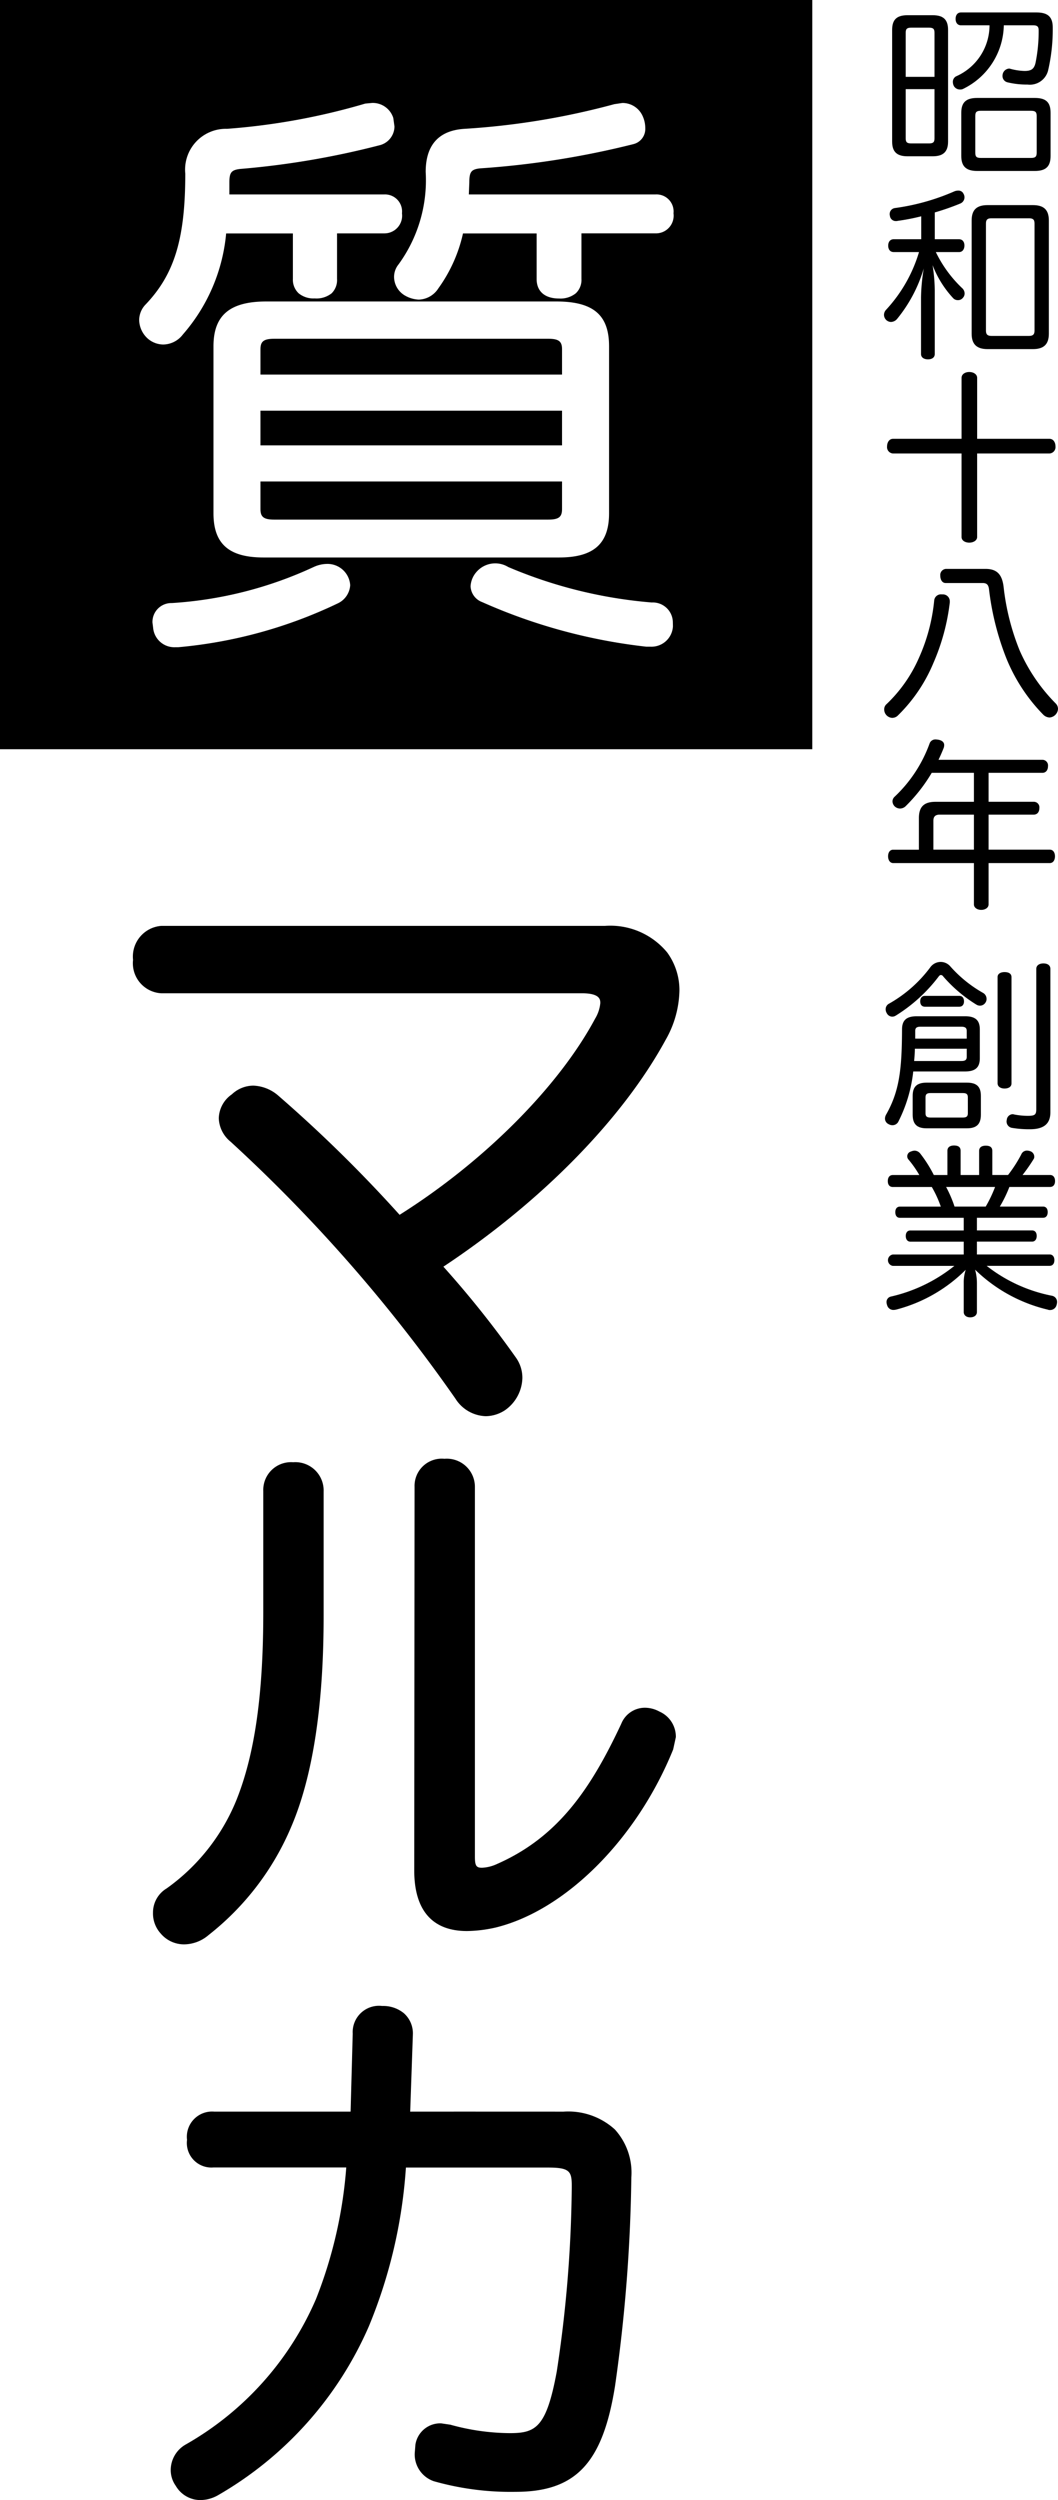 <svg xmlns="http://www.w3.org/2000/svg" viewBox="0 0 89.706 211.89"><title>マルカロゴ（縦）</title><g id="レイヤー_2" data-name="レイヤー 2"><g id="マルカロゴ_縦_" data-name="マルカロゴ（縦）"><path d="M85.764,95.585a8.979,8.979,0,0,0,1.555.124c1.2,0,1.742-.467,1.742-1.446V82.12c0-.3-.234-.466-.591-.466s-.606.171-.606.466V93.983c0,.482-.093.59-.731.59a6.212,6.212,0,0,1-1.181-.124.224.224,0,0,0-.109-.016.524.524,0,0,0-.481.482.548.548,0,0,0,.4.669Z"/><path d="M75.658,95.367a.561.561,0,0,0,.5-.28,12.335,12.335,0,0,0,1.275-4.276h4.384c.871,0,1.26-.326,1.26-1.119V87.25c0-.792-.389-1.119-1.26-1.119H77.741c-.871,0-1.259.327-1.259,1.119-.016,3.389-.218,5.24-1.367,7.246a.743.743,0,0,0-.079.3.522.522,0,0,0,.311.482A.644.644,0,0,0,75.658,95.367ZM77.6,87.375c0-.265.14-.357.435-.357h3.482c.3,0,.451.093.451.357v.653H77.6Zm-.031,1.509h4.4v.684c0,.28-.156.357-.451.357H77.508C77.539,89.568,77.57,89.225,77.57,88.884Z"/><path d="M81.986,91.759H78.565c-.809,0-1.181.327-1.181,1.119v1.6c0,.808.373,1.151,1.181,1.151h3.421c.808,0,1.181-.342,1.181-1.151v-1.6C83.168,92.086,82.794,91.759,81.986,91.759Zm.077,2.6c0,.28-.139.358-.419.358H78.892c-.281,0-.419-.078-.419-.358V93c0-.28.138-.358.419-.358h2.751c.281,0,.419.078.419.358Z"/><path d="M85.764,91.822v-9c0-.3-.233-.435-.59-.435-.327,0-.591.14-.591.42v9c0,.3.265.451.591.451C85.532,92.257,85.764,92.1,85.764,91.822Z"/><path d="M78.41,84.405c-.25,0-.389.2-.389.467s.139.451.389.451h2.938c.249,0,.389-.187.389-.451,0-.281-.14-.467-.389-.467Z"/><path d="M83.588,84.918a.519.519,0,0,0,.061-.265.588.588,0,0,0-.265-.482,10.8,10.8,0,0,1-2.813-2.27,1.074,1.074,0,0,0-.809-.373,1.089,1.089,0,0,0-.87.436,11.215,11.215,0,0,1-3.5,3.094.535.535,0,0,0-.3.482.648.648,0,0,0,.094.327.532.532,0,0,0,.466.3.587.587,0,0,0,.28-.078,13.461,13.461,0,0,0,3.637-3.3c.078-.109.141-.155.218-.155a.265.265,0,0,1,.187.124,12.105,12.105,0,0,0,2.83,2.4.636.636,0,0,0,.28.078A.563.563,0,0,0,83.588,84.918Z"/><path d="M89.191,109.82a12.991,12.991,0,0,1-5.535-2.535H89c.248,0,.4-.187.4-.482s-.156-.482-.4-.482H82.831v-1.089h4.681c.249,0,.388-.2.388-.482s-.139-.466-.388-.466H82.831v-1.073h5.613c.25,0,.389-.187.389-.482,0-.28-.14-.467-.389-.467H84.775a10.962,10.962,0,0,0,.809-1.663h3.451c.265,0,.42-.187.42-.5s-.156-.514-.42-.514H86.7a14.4,14.4,0,0,0,.933-1.337.355.355,0,0,0,.062-.218.5.5,0,0,0-.358-.466.854.854,0,0,0-.265-.047.518.518,0,0,0-.481.326,11.5,11.5,0,0,1-1.12,1.742H84.137V97.552c0-.311-.186-.451-.558-.451-.343,0-.561.14-.561.451v2.037H81.448V97.536c0-.311-.188-.45-.56-.45-.327,0-.559.14-.559.45v2.053H79.177a10.962,10.962,0,0,0-1.15-1.819.639.639,0,0,0-.466-.249.855.855,0,0,0-.327.077.417.417,0,0,0-.186.7,9.031,9.031,0,0,1,.9,1.291H75.695c-.265,0-.42.2-.42.514s.156.5.42.5h3.312a9.467,9.467,0,0,1,.762,1.663H76.3c-.248,0-.389.187-.389.467,0,.3.141.482.389.482h5.413v1.073H77.187c-.249,0-.389.186-.389.466s.14.482.389.482h4.526v1.089H75.695a.489.489,0,0,0,0,.964h5.224a13.284,13.284,0,0,1-5.38,2.6.471.471,0,0,0-.373.482.767.767,0,0,0,.047.233.546.546,0,0,0,.543.42,1.167,1.167,0,0,0,.234-.031,12.937,12.937,0,0,0,5.893-3.374,3.362,3.362,0,0,0-.17,1.119V111.2c0,.264.216.451.543.451.357,0,.575-.187.575-.451v-2.473a4.212,4.212,0,0,0-.156-1.119A13.165,13.165,0,0,0,88.848,111a.4.4,0,0,0,.187.031.564.564,0,0,0,.56-.467.81.81,0,0,0,.032-.2A.531.531,0,0,0,89.191,109.82Zm-8.257-7.558a10.5,10.5,0,0,0-.715-1.663h4.152a11.052,11.052,0,0,1-.793,1.663Z"/><path d="M81.4,7.586a.546.546,0,0,0,.311-.077,6.109,6.109,0,0,0,3.4-5.365h2.474c.326,0,.481.078.481.42A13.429,13.429,0,0,1,87.8,5.331c-.125.529-.373.684-.933.684a5.1,5.1,0,0,1-1.213-.186.255.255,0,0,0-.108-.016.6.6,0,0,0-.528.466A.684.684,0,0,0,85,6.451a.548.548,0,0,0,.435.529,6.986,6.986,0,0,0,1.695.187,1.591,1.591,0,0,0,1.741-1.213,15.413,15.413,0,0,0,.389-3.623c0-.918-.435-1.275-1.384-1.275H81.475c-.281,0-.451.218-.451.544s.171.544.451.544H83.9a4.73,4.73,0,0,1-2.83,4.324.522.522,0,0,0-.279.481.784.784,0,0,0,.077.327A.591.591,0,0,0,81.4,7.586Z"/><path d="M89.077,9.56c0-.9-.4-1.259-1.337-1.259H82.858c-.933,0-1.353.358-1.353,1.259v3.655c0,.9.42,1.275,1.353,1.275H87.74c.934,0,1.337-.373,1.337-1.275ZM87.9,12.951c0,.358-.155.435-.481.435h-4.26c-.327,0-.466-.077-.466-.435V9.825c0-.358.14-.435.466-.435h4.26c.327,0,.481.077.481.435Z"/><path d="M76.95,13.246h2.129c.887,0,1.306-.374,1.306-1.244V2.532c0-.886-.419-1.243-1.306-1.243H76.95c-.9,0-1.307.357-1.307,1.243V12C75.643,12.872,76.048,13.246,76.95,13.246ZM76.793,2.765c0-.341.141-.42.466-.42h1.508c.327,0,.468.078.468.42V6.513H76.793Zm0,4.789h2.442v4.182c0,.343-.142.419-.468.419H77.259c-.326,0-.466-.077-.466-.419Z"/><path d="M75.543,27.288a.706.706,0,0,0,.512-.248,12.212,12.212,0,0,0,2.27-4.293,16.191,16.191,0,0,0-.233,2.458v4.8c0,.281.233.451.59.451s.575-.171.575-.451V24.629a13.959,13.959,0,0,0-.187-2.162,8.715,8.715,0,0,0,1.743,2.8.526.526,0,0,0,.4.171.513.513,0,0,0,.42-.186.543.543,0,0,0,.155-.389.621.621,0,0,0-.218-.451,10.517,10.517,0,0,1-2.223-3.047h1.974c.28,0,.451-.234.451-.56,0-.311-.171-.528-.451-.528H79.258V18.005a20.6,20.6,0,0,0,2.177-.761.57.57,0,0,0,.265-.809.462.462,0,0,0-.451-.28.824.824,0,0,0-.327.062,18.826,18.826,0,0,1-5.036,1.415.507.507,0,0,0-.451.514.3.3,0,0,0,.016.124.5.5,0,0,0,.528.466.341.341,0,0,0,.124-.015,18.069,18.069,0,0,0,2.006-.389v1.944H75.775c-.295,0-.466.217-.466.544s.172.544.466.544h2.146a12.367,12.367,0,0,1-2.783,4.882.644.644,0,0,0-.186.435.627.627,0,0,0,.218.466A.613.613,0,0,0,75.543,27.288Z"/><path d="M87.577,17.384H83.736c-.917,0-1.352.388-1.352,1.306v9.593c0,.9.435,1.306,1.352,1.306h3.842c.917,0,1.352-.4,1.352-1.306V18.69C88.93,17.772,88.494,17.384,87.577,17.384Zm.139,10.651c0,.327-.156.436-.466.436H84.063c-.311,0-.466-.109-.466-.436v-9.1c0-.342.155-.435.466-.435H87.25c.311,0,.466.093.466.435Z"/><path d="M89.449,72.573c0-.311-.156-.561-.435-.561H83.82V69.044h3.825c.311,0,.482-.234.482-.561a.471.471,0,0,0-.482-.528H83.82V65.5h4.571c.3,0,.466-.249.466-.56a.48.48,0,0,0-.466-.544H79.575c.156-.327.3-.653.435-.995a.78.78,0,0,0,.047-.249c0-.234-.171-.389-.466-.451a1.688,1.688,0,0,0-.264-.031.518.518,0,0,0-.514.358,11.631,11.631,0,0,1-2.954,4.493.551.551,0,0,0-.187.4.632.632,0,0,0,.2.435.666.666,0,0,0,.435.171.686.686,0,0,0,.5-.218A13.833,13.833,0,0,0,79,65.5h3.577v2.457h-3.25c-.965,0-1.416.4-1.416,1.384v2.674H75.735c-.281,0-.436.234-.436.561,0,.31.156.575.436.575h6.842v3.5c0,.28.279.466.622.466s.621-.186.621-.466v-3.5h5.194C89.293,73.148,89.449,72.9,89.449,72.573Zm-6.872-.561H79.14V69.557c0-.374.2-.513.529-.513h2.908Z"/><rect x="22.084" y="34.808" width="25.57" height="2.939"/><path d="M0,63.5H68.872V0H0ZM28.668,51.125a39.406,39.406,0,0,1-13.552,3.73h-.244a1.805,1.805,0,0,1-1.888-1.642l-.057-.45a1.6,1.6,0,0,1,1.639-1.651A33.459,33.459,0,0,0,26.6,48.054a2.771,2.771,0,0,1,1.1-.259,1.927,1.927,0,0,1,1.993,1.8A1.828,1.828,0,0,1,28.668,51.125ZM18.1,43.5V29.351c0-2.627,1.38-3.8,4.481-3.8H47.162c3.14,0,4.48,1.136,4.48,3.8V43.5c0,2.593-1.307,3.749-4.239,3.749H22.333C19.4,47.245,18.1,46.089,18.1,43.5Zm38.957,9.589a1.822,1.822,0,0,1-1.894,1.721H54.8A47.025,47.025,0,0,1,40.88,51.03a1.5,1.5,0,0,1-.981-1.34,2,2,0,0,1,.493-1.206,2.106,2.106,0,0,1,2.7-.427,39.115,39.115,0,0,0,12.169,3.006,1.7,1.7,0,0,1,1.789,1.7ZM39.343,10.921A63.229,63.229,0,0,0,52.089,8.828l.68-.1A1.866,1.866,0,0,1,54.5,9.863a2.441,2.441,0,0,1,.212,1A1.327,1.327,0,0,1,53.7,12.217a73.469,73.469,0,0,1-13.007,2.054c-.735.082-.9.3-.9,1.178,0,0-.03.739-.041,1.03H55.6a1.445,1.445,0,0,1,1.505,1.6,1.5,1.5,0,0,1-1.505,1.7H49.3v3.859a1.553,1.553,0,0,1-.479,1.221A2.072,2.072,0,0,1,47.4,25.3c-1.2,0-1.9-.6-1.9-1.653V19.785H39.256a12.614,12.614,0,0,1-2.089,4.655,2.041,2.041,0,0,1-1.664.954,2.56,2.56,0,0,1-1.119-.318,1.847,1.847,0,0,1-.972-1.577,1.687,1.687,0,0,1,.381-1.092,12.111,12.111,0,0,0,2.3-7.834C36.094,12.3,37.187,11.071,39.343,10.921ZM12.3,25.855c2.486-2.583,3.41-5.6,3.41-11.137a3.46,3.46,0,0,1,3.54-3.8A55.913,55.913,0,0,0,30.971,8.779l.582-.054A1.823,1.823,0,0,1,33.347,10l.1.721a1.658,1.658,0,0,1-1.307,1.6A70.266,70.266,0,0,1,20.355,14.32c-.736.087-.906.3-.906,1.13v1.03H32.577a1.445,1.445,0,0,1,1.506,1.6,1.5,1.5,0,0,1-1.506,1.7h-4v3.859a1.576,1.576,0,0,1-.458,1.22,2.065,2.065,0,0,1-1.439.433,1.977,1.977,0,0,1-1.357-.432,1.579,1.579,0,0,1-.49-1.221V19.785H19.175a15.1,15.1,0,0,1-3.67,8.564,2.124,2.124,0,0,1-1.658.85,2.023,2.023,0,0,1-1.3-.486,2.17,2.17,0,0,1-.747-1.6A1.913,1.913,0,0,1,12.3,25.855Z"/><path d="M23.261,44.039H46.478c.891,0,1.176-.215,1.176-.885V40.807H22.084v2.347C22.084,43.824,22.369,44.039,23.261,44.039Z"/><path d="M47.654,29.595c0-.669-.285-.884-1.176-.884H23.261c-.892,0-1.177.215-1.177.884v2.152h25.57Z"/><path d="M51.285,78.473H13.664a2.609,2.609,0,0,0-2.383,2.883,2.547,2.547,0,0,0,2.384,2.828H49.344c1.555,0,1.555.563,1.555.835a3.121,3.121,0,0,1-.439,1.314c-3.09,5.777-9.432,12.128-16.579,16.628A116.7,116.7,0,0,0,23.589,92.854a3.416,3.416,0,0,0-2.1-.842,2.667,2.667,0,0,0-1.828.736,2.542,2.542,0,0,0-1.111,2.036,2.678,2.678,0,0,0,1,1.979A131.81,131.81,0,0,1,38.614,118.54a3.152,3.152,0,0,0,2.572,1.488,3.03,3.03,0,0,0,1.65-.519,3.434,3.434,0,0,0,1.455-2.7,2.938,2.938,0,0,0-.527-1.718,84.733,84.733,0,0,0-6.139-7.7l-.03-.035c8.326-5.522,15.186-12.511,18.842-19.221a8.731,8.731,0,0,0,1.171-4.178,5.426,5.426,0,0,0-1.04-3.234A6.249,6.249,0,0,0,51.285,78.473Z"/><path d="M17.69,164a23.024,23.024,0,0,0,7.02-9.211c1.812-4.248,2.73-10.236,2.73-17.8V126.416a2.4,2.4,0,0,0-2.584-2.485,2.354,2.354,0,0,0-2.533,2.437v10.281c0,6.974-.722,12.026-2.271,15.9a17.093,17.093,0,0,1-5.919,7.5,2.383,2.383,0,0,0-1.161,2.064,2.526,2.526,0,0,0,.647,1.753,2.593,2.593,0,0,0,1.985.928A3.235,3.235,0,0,0,17.69,164Z"/><path d="M55.919,145.066a2.587,2.587,0,0,0-1.245-.328,2.16,2.16,0,0,0-2,1.363c-2.571,5.492-5.349,9.613-10.56,11.892a3.341,3.341,0,0,1-1.248.307c-.477,0-.6-.16-.6-.941V126.027a2.383,2.383,0,0,0-2.583-2.389,2.308,2.308,0,0,0-2.533,2.387l-.027,32.507c0,3.31,1.478,5.132,4.47,5.132a11.487,11.487,0,0,0,2.442-.3c5.941-1.459,11.984-7.525,15.042-15.093,0,.005.227-1.042.227-1.042A2.325,2.325,0,0,0,55.919,145.066Z"/><path d="M47.785,178.971s-11.234-.006-13.005,0l.227-6.55a2.275,2.275,0,0,0-.773-1.8,2.764,2.764,0,0,0-1.827-.606,2.23,2.23,0,0,0-2.5,2.344s-.169,6.177-.181,6.61c-.46,0-11.568,0-11.568,0a2.138,2.138,0,0,0-2.3,2.393A2.081,2.081,0,0,0,18.11,183.7H29.359a38.054,38.054,0,0,1-2.564,11.148,26.013,26.013,0,0,1-11.02,12.318,2.5,2.5,0,0,0-1.3,2.186,2.3,2.3,0,0,0,.426,1.33,2.417,2.417,0,0,0,2.076,1.21,3.078,3.078,0,0,0,1.489-.4,30.587,30.587,0,0,0,12.817-14.346,42.525,42.525,0,0,0,3.134-13.437H46.458c1.821,0,2.02.308,2.02,1.52v.2A108.845,108.845,0,0,1,47.206,201c-.879,4.769-1.792,5.219-3.989,5.219a19.187,19.187,0,0,1-5.034-.716c-.009,0-.779-.114-.779-.114a2.133,2.133,0,0,0-2.184,1.816c0,.041-.055.7-.055.7a2.4,2.4,0,0,0,1.618,2.389,23.881,23.881,0,0,0,6.925.9c5.116,0,7.4-2.433,8.441-8.979a135.724,135.724,0,0,0,1.381-17.673,5.434,5.434,0,0,0-1.4-4.064A5.866,5.866,0,0,0,47.785,178.971Z"/><path d="M82.851,37.192V32.029c0-.311-.312-.5-.669-.5s-.653.187-.653.5v5.163H75.713c-.311,0-.5.3-.5.637a.541.541,0,0,0,.5.606h5.815v7.075c0,.3.295.481.653.481s.669-.186.669-.481V38.435h6.142a.542.542,0,0,0,.5-.606c0-.342-.188-.637-.5-.637Z"/><path d="M75.666,60.842a.674.674,0,0,0,.45-.187,13.442,13.442,0,0,0,3.032-4.478,18.112,18.112,0,0,0,1.384-5.116v-.093a.584.584,0,0,0-.606-.591h-.078a.571.571,0,0,0-.637.5,15.5,15.5,0,0,1-1.29,4.867,12.08,12.08,0,0,1-2.752,3.934.581.581,0,0,0-.2.45.715.715,0,0,0,.7.716Z"/><path d="M85.089,49.694c-.125-.918-.483-1.478-1.524-1.478H80.192a.518.518,0,0,0-.467.576c0,.327.155.622.45.622h3.141c.327,0,.5.124.544.56a23.22,23.22,0,0,0,1.446,5.769,14.743,14.743,0,0,0,3.157,4.836.8.8,0,0,0,.529.233.775.775,0,0,0,.714-.731.66.66,0,0,0-.2-.465,14.883,14.883,0,0,1-3.048-4.478A20.219,20.219,0,0,1,85.089,49.694Z"/></g></g></svg>